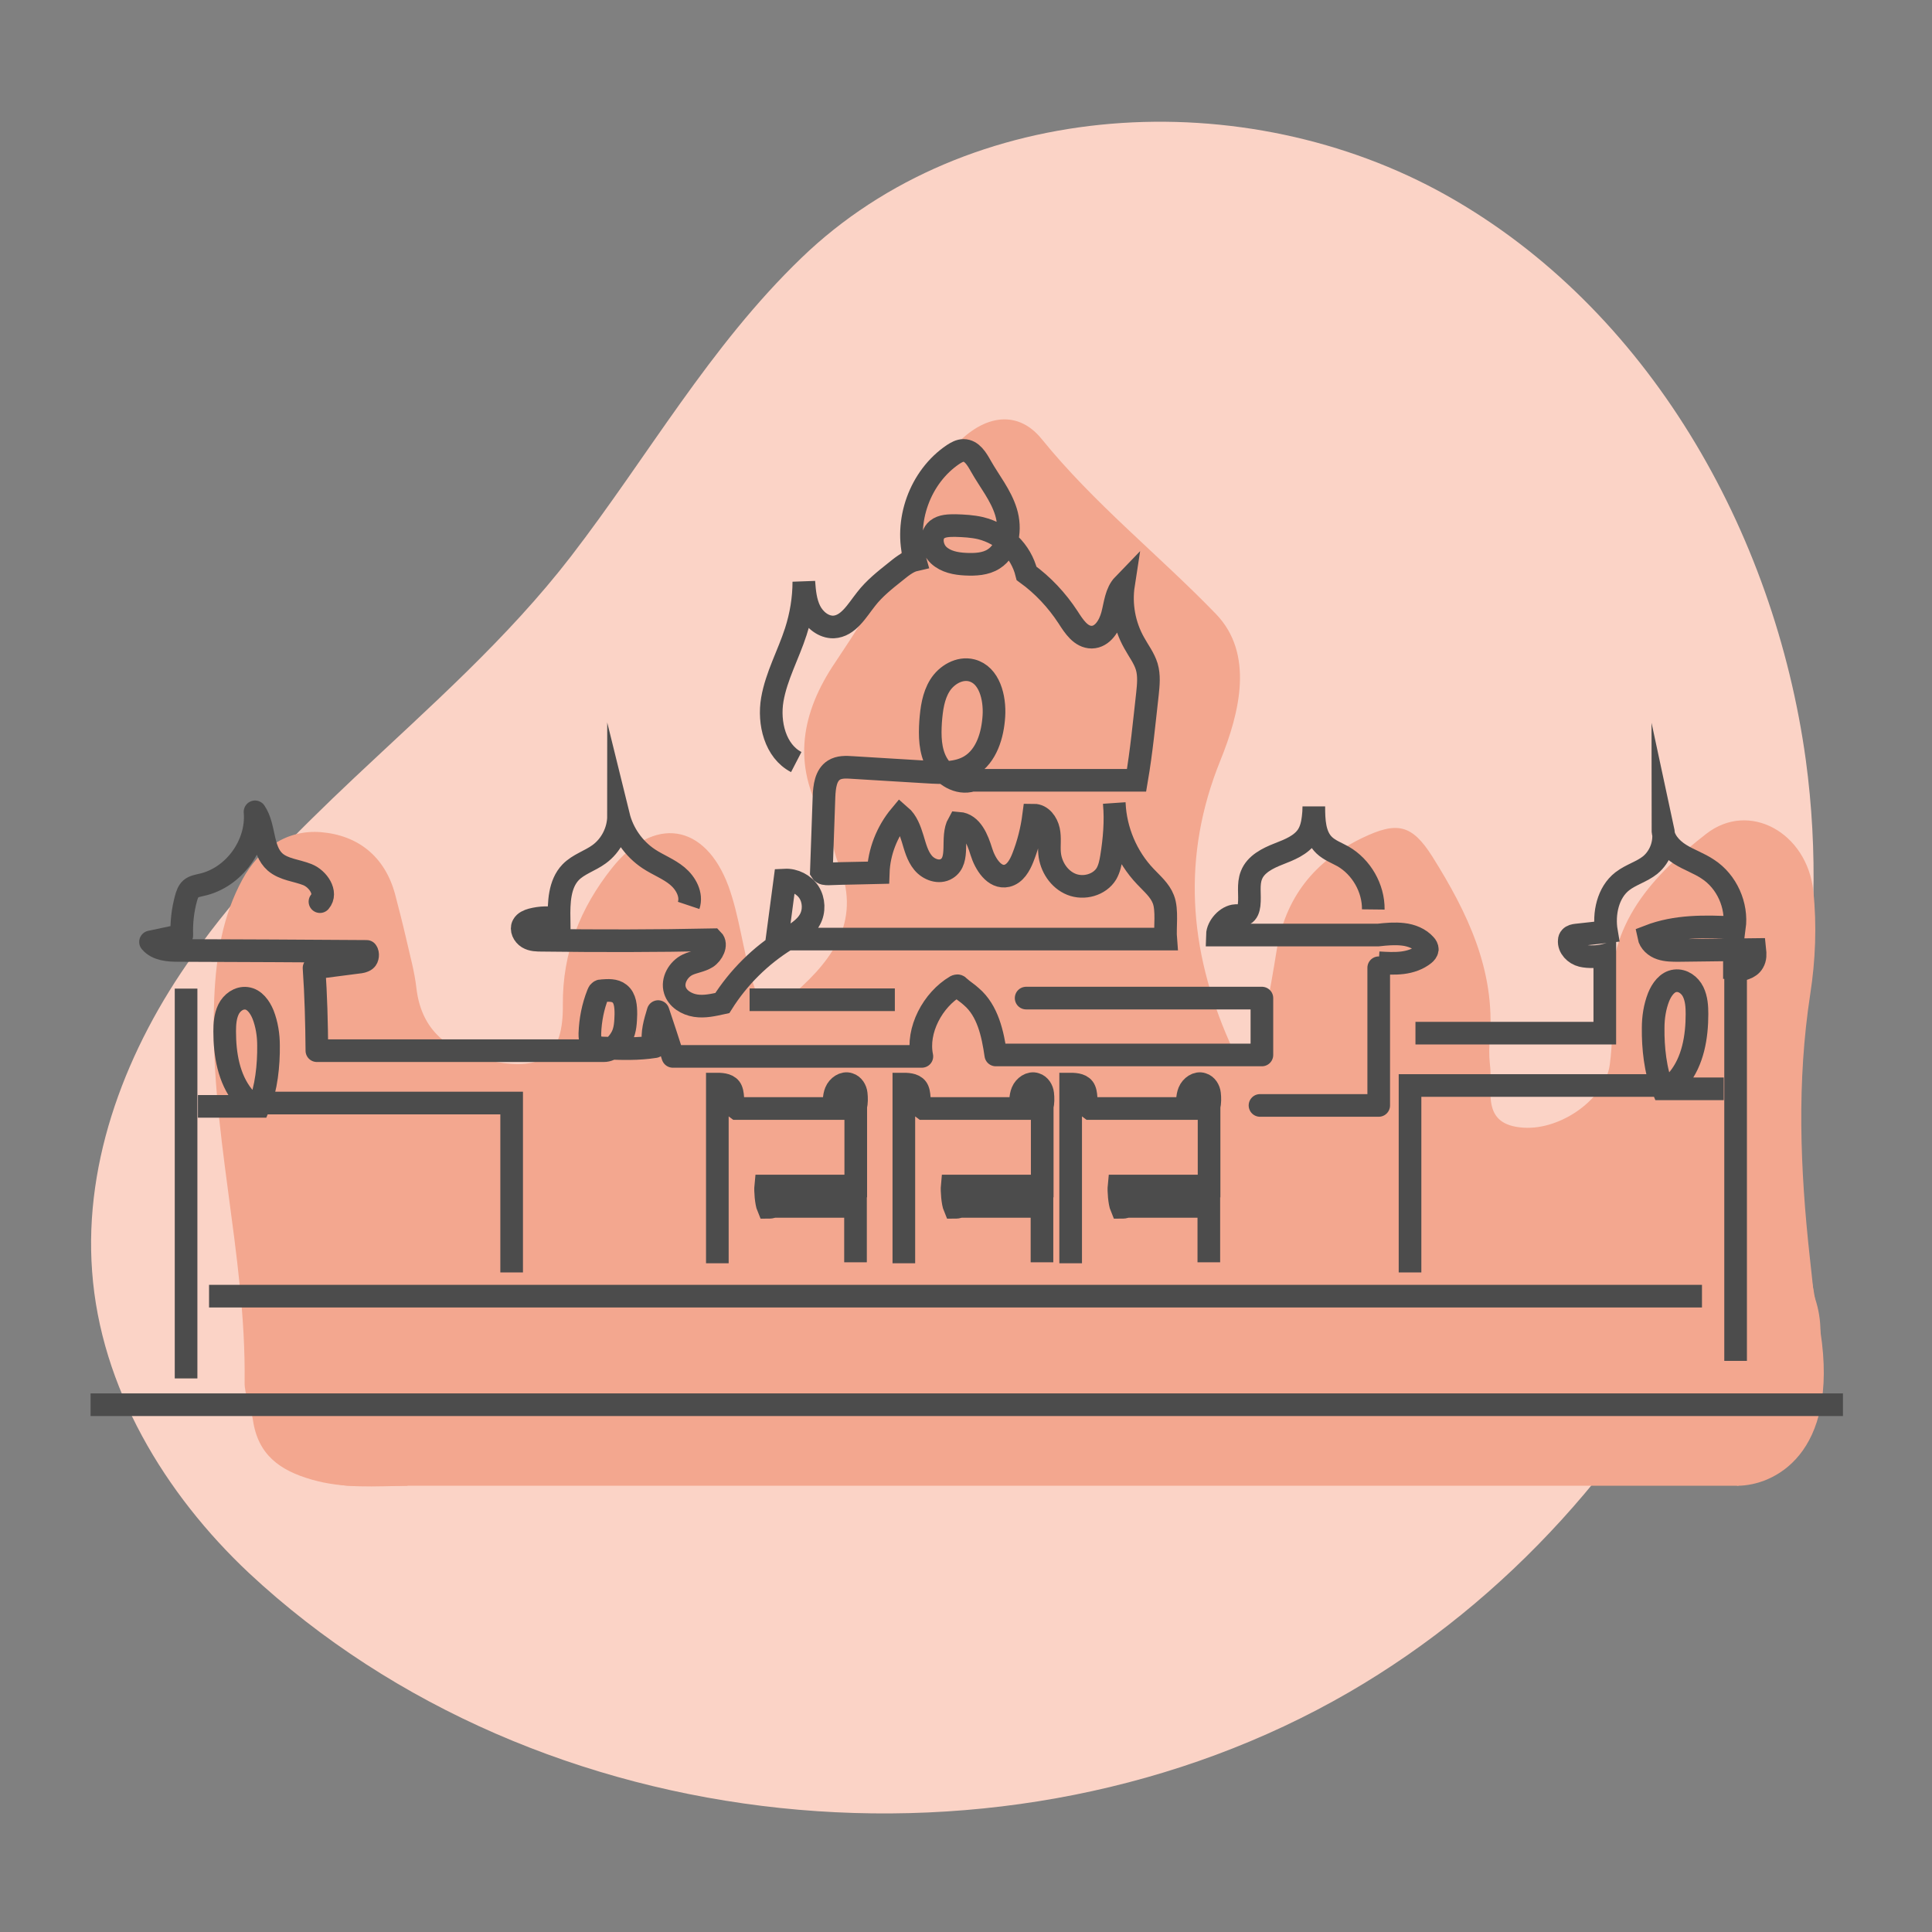 <svg width="64" height="64" viewBox="0 0 64 64" fill="none" xmlns="http://www.w3.org/2000/svg">
<rect x="0" y="0" width="64" height="64" fill="#808080" stroke="none"/>
<path d="M11.738 25.764C14.223 23.424 16.813 21.155 18.913 18.431C21.469 15.113 23.5 11.48 26.545 8.547C32.075 3.205 41.237 2.724 47.913 6.469C54.588 10.215 58.778 17.593 59.82 25.178C61.452 37.238 55.216 49.954 44.685 56.06C33.42 62.586 17.86 61.069 8.252 52.113C5.457 49.489 3.327 45.957 3.051 42.112C2.775 38.407 4.212 34.704 6.383 31.665C7.888 29.5 9.778 27.614 11.738 25.764Z" fill="#FBD3C6"/>
<path d="M13.488 42.011C12.554 40.897 12.185 39.617 12.248 37.827C13.268 39.279 13.496 40.685 13.927 42.003C13.778 42.003 13.637 42.003 13.488 42.003V42.011Z" fill="white"/>
<path d="M13.488 42.011C13.637 42.011 13.778 42.011 13.927 42.011C13.967 42.113 14.053 42.294 14.053 42.294C13.755 42.443 13.613 42.239 13.488 42.011Z" fill="#F3F1E1"/>
<path d="M13.504 49.217C12.436 49.233 11.384 49.319 10.324 49.013C9.257 48.707 8.542 48.181 8.378 47.035C8.315 46.611 8.095 46.203 8.103 45.787C8.158 41.509 6.91 37.333 7.098 33.039C7.161 31.657 7.373 30.338 8.032 29.13C8.582 28.125 9.492 27.473 10.638 27.567C11.855 27.669 12.75 28.368 13.088 29.624C13.213 30.103 13.339 30.59 13.449 31.069C13.574 31.626 13.731 32.175 13.794 32.733C13.975 34.287 15.034 34.907 16.377 35.166C17.986 35.472 18.661 34.962 18.645 33.29C18.63 31.547 19.226 30.079 20.262 28.768C21.652 27.01 23.355 27.261 24.132 29.357C24.493 30.354 24.603 31.437 24.909 32.45C25.231 33.533 25.522 33.604 26.346 32.874C27.657 31.72 28.544 30.425 27.759 28.564C27.57 28.109 27.563 27.56 27.311 27.151C26.205 25.314 26.566 23.572 27.665 21.947C28.944 20.047 30.09 18.1 30.899 15.95C31.048 15.557 31.284 15.18 31.558 14.858C32.477 13.791 33.654 13.5 34.502 14.537C36.245 16.688 38.388 18.383 40.279 20.338C41.543 21.649 41.08 23.58 40.421 25.205C39.141 28.368 39.377 31.453 40.727 34.515C40.86 34.829 40.986 35.182 41.606 35.307C41.834 34.044 42.085 32.772 42.289 31.492C42.572 29.726 43.553 28.517 45.131 27.756C46.277 27.206 46.771 27.3 47.454 28.384C48.6 30.213 49.535 32.128 49.354 34.389C49.33 34.672 49.323 34.962 49.354 35.245C49.472 36.077 49.001 37.262 50.469 37.356C51.733 37.435 53.177 36.383 53.326 35.268C53.42 34.569 53.42 33.84 53.381 33.133C53.232 30.605 54.763 28.988 56.521 27.622C57.942 26.515 59.865 27.583 60.069 29.522C60.187 30.645 60.14 31.814 59.967 32.929C59.52 35.841 59.63 38.722 59.951 41.642C60.163 43.589 60.43 45.599 59.708 47.53C54.582 47.53 49.464 47.498 44.338 47.561C42.438 47.585 40.476 47.663 38.725 48.362C37.508 48.849 36.362 48.95 35.216 48.684C34.219 48.448 33.254 48.409 32.265 48.409C29.062 48.401 25.859 48.448 22.657 48.393C20.325 48.354 17.978 48.676 15.662 48.016C14.642 47.726 13.865 48.158 13.496 49.202L13.504 49.217Z" fill="#F3A78F"/>
<path d="M11.617 49.217C9.436 49.217 9.41 45.815 9.67 44.114L9.28 39.65H10.838L54.462 39.012C56.41 39.437 60.305 41.053 60.305 44.114C60.305 47.176 58.487 48.791 57.578 49.217H11.617Z" fill="#F3A78F"/>
<path d="M60.305 44.114C60.933 48.196 58.735 49.217 57.557 49.217L55.202 48.039L59.127 40.189C59.258 39.797 59.677 40.032 60.305 44.114Z" fill="#F3A78F"/>
<path d="M3 46.533H61.05" stroke="#4C4C4C" stroke-width="0.75" stroke-miterlimit="10"/>
<path d="M10.599 29.868C10.85 29.577 10.536 29.114 10.183 28.973C9.83 28.832 9.406 28.808 9.115 28.557C8.66 28.157 8.786 27.395 8.448 26.893C8.542 27.976 7.749 29.075 6.682 29.31C6.556 29.342 6.423 29.358 6.321 29.444C6.234 29.522 6.195 29.64 6.164 29.75C6.054 30.15 6.007 30.566 6.023 30.982C5.677 31.053 5.332 31.132 4.986 31.202C5.206 31.461 5.583 31.485 5.92 31.485C7.993 31.493 10.073 31.5 12.145 31.516C12.2 31.587 12.185 31.744 12.114 31.799C12.043 31.854 11.949 31.869 11.863 31.877C11.376 31.94 10.889 32.003 10.403 32.066C10.466 32.976 10.489 33.887 10.497 34.805H20.003C20.262 34.805 20.482 34.57 20.6 34.342C20.718 34.114 20.725 33.848 20.733 33.596C20.733 33.353 20.718 33.063 20.521 32.913C20.364 32.788 20.145 32.804 19.94 32.819C19.909 32.819 19.885 32.819 19.862 32.843C19.831 32.859 19.823 32.898 19.807 32.929C19.642 33.345 19.556 33.785 19.54 34.232C19.54 34.358 19.54 34.491 19.626 34.586C19.728 34.703 19.893 34.719 20.05 34.719C20.6 34.742 21.149 34.758 21.691 34.672C21.66 34.672 21.675 34.586 21.644 34.586C21.589 34.201 21.691 33.879 21.801 33.51C21.966 34.005 22.131 34.499 22.288 34.994H30.538C30.357 34.13 30.899 33.118 31.66 32.67C31.676 32.662 31.692 32.654 31.715 32.654C31.739 32.654 31.755 32.67 31.778 32.694C31.904 32.812 32.053 32.898 32.178 33.016C32.72 33.479 32.885 34.24 32.987 34.947H41.802V33.063H33.992" stroke="#4C4C4C" stroke-width="0.75" stroke-linecap="round" stroke-linejoin="round"/>
<path d="M41.739 36.619H45.672V32.058" stroke="#4C4C4C" stroke-width="0.75" stroke-linecap="round" stroke-linejoin="round"/>
<path d="M6.164 45.662V32.749" stroke="#4C4C4C" stroke-width="0.75" stroke-miterlimit="10"/>
<path d="M6.556 36.65H8.574C8.825 36.061 8.903 35.276 8.895 34.632C8.895 34.287 8.84 33.934 8.715 33.612C8.613 33.361 8.432 33.102 8.165 33.07C7.914 33.039 7.679 33.212 7.569 33.439C7.459 33.667 7.443 33.926 7.443 34.169C7.443 34.931 7.577 35.731 8.055 36.32C8.142 36.422 8.236 36.524 8.362 36.571C8.401 36.587 8.464 36.587 8.472 36.54C8.479 36.493 8.385 36.516 8.424 36.54H16.949V42.152" stroke="#4C4C4C" stroke-width="0.75" stroke-miterlimit="10"/>
<path d="M57.494 45.081V32.175" stroke="#4C4C4C" stroke-width="0.75" stroke-miterlimit="10"/>
<path d="M57.102 36.069H55.084C54.833 35.48 54.755 34.695 54.763 34.052C54.763 33.706 54.817 33.353 54.943 33.031C55.045 32.78 55.226 32.521 55.492 32.49C55.744 32.458 55.979 32.631 56.089 32.858C56.199 33.086 56.215 33.345 56.215 33.589C56.215 34.35 56.081 35.151 55.602 35.739C55.516 35.842 55.422 35.944 55.296 35.991C55.257 36.006 55.194 36.006 55.186 35.959C55.178 35.912 55.273 35.936 55.233 35.959H46.709V42.152" stroke="#4C4C4C" stroke-width="0.75" stroke-miterlimit="10"/>
<path d="M22.813 29.993C22.931 29.64 22.719 29.255 22.437 29.02C22.154 28.784 21.793 28.651 21.487 28.447C20.992 28.117 20.631 27.599 20.49 27.026C20.49 27.52 20.247 28.007 19.846 28.298C19.548 28.517 19.163 28.627 18.904 28.894C18.527 29.287 18.512 29.899 18.52 30.441C18.221 30.378 17.907 30.386 17.609 30.464C17.499 30.496 17.381 30.543 17.326 30.645C17.248 30.786 17.342 30.974 17.483 31.061C17.625 31.147 17.797 31.147 17.962 31.147C19.846 31.171 21.722 31.171 23.606 31.131C23.763 31.288 23.598 31.602 23.41 31.72C23.222 31.838 22.986 31.861 22.782 31.956C22.468 32.105 22.256 32.482 22.358 32.803C22.444 33.086 22.743 33.267 23.041 33.314C23.339 33.361 23.638 33.29 23.928 33.227C24.462 32.38 25.192 31.657 26.04 31.131C26.338 30.943 26.668 30.762 26.832 30.456C26.982 30.182 26.966 29.82 26.801 29.561C26.636 29.302 26.314 29.137 26 29.153C25.914 29.805 25.828 30.456 25.741 31.108H38.615C38.584 30.731 38.678 30.142 38.537 29.789C38.419 29.483 38.16 29.271 37.94 29.035C37.32 28.384 36.951 27.505 36.912 26.61C36.967 27.199 36.912 27.819 36.818 28.4C36.786 28.588 36.747 28.776 36.653 28.941C36.425 29.318 35.899 29.459 35.491 29.294C35.083 29.13 34.808 28.706 34.769 28.266C34.745 28.015 34.792 27.756 34.737 27.505C34.682 27.254 34.502 27.002 34.243 27.002C34.18 27.489 34.062 27.96 33.882 28.415C33.78 28.674 33.623 28.949 33.356 29.012C32.94 29.106 32.634 28.619 32.508 28.211C32.382 27.803 32.186 27.301 31.754 27.269C31.488 27.74 31.817 28.494 31.362 28.776C31.111 28.933 30.765 28.808 30.577 28.58C30.389 28.353 30.318 28.062 30.232 27.779C30.145 27.497 30.043 27.206 29.823 27.018C29.384 27.544 29.117 28.219 29.093 28.91C28.544 28.926 27.986 28.926 27.445 28.949C27.358 28.949 27.256 28.949 27.209 28.871C27.241 28.046 27.264 27.214 27.296 26.39C27.311 26.06 27.351 25.684 27.625 25.511C27.798 25.401 28.026 25.409 28.23 25.424C29.054 25.472 29.878 25.527 30.703 25.574C31.189 25.605 31.715 25.629 32.139 25.37C32.681 25.04 32.885 24.349 32.924 23.721C32.963 23.109 32.775 22.355 32.186 22.206C31.786 22.104 31.354 22.355 31.134 22.709C30.915 23.062 30.86 23.486 30.828 23.902C30.797 24.373 30.805 24.867 31.032 25.275C31.26 25.684 31.747 25.99 32.202 25.848H37.65C37.815 24.883 37.901 23.957 38.011 22.983C38.042 22.685 38.074 22.371 37.987 22.081C37.901 21.798 37.712 21.555 37.571 21.296C37.242 20.715 37.116 20.024 37.218 19.364C36.967 19.623 36.943 20.016 36.849 20.369C36.755 20.723 36.527 21.099 36.166 21.107C35.805 21.107 35.577 20.754 35.381 20.448C35.012 19.883 34.549 19.388 34.007 18.995C33.819 18.242 33.238 17.685 32.484 17.496C32.21 17.433 31.935 17.418 31.652 17.41C31.44 17.41 31.205 17.41 31.04 17.543C30.797 17.747 30.86 18.171 31.095 18.391C31.331 18.611 31.668 18.674 31.982 18.689C32.304 18.705 32.649 18.689 32.916 18.517C33.403 18.21 33.497 17.512 33.324 16.954C33.152 16.397 32.775 15.942 32.492 15.44C32.359 15.204 32.194 14.921 31.919 14.921C31.794 14.921 31.684 14.984 31.574 15.055C30.475 15.793 29.941 17.276 30.31 18.548C30.067 18.603 29.847 18.791 29.651 18.948C29.305 19.223 28.96 19.498 28.693 19.843C28.387 20.228 28.104 20.746 27.61 20.77C27.28 20.777 26.982 20.534 26.832 20.236C26.683 19.938 26.652 19.6 26.628 19.27C26.628 19.828 26.534 20.393 26.361 20.927C26.118 21.68 25.718 22.395 25.584 23.172C25.451 23.949 25.679 24.883 26.377 25.244" stroke="#4C4C4C" stroke-width="0.75" stroke-miterlimit="10"/>
<path d="M6.925 42.937H56.38" stroke="#4C4C4C" stroke-width="0.75"/>
<path d="M45.672 31.893C45.931 31.909 46.198 31.924 46.457 31.893C46.717 31.861 46.975 31.775 47.18 31.61C47.227 31.571 47.274 31.516 47.282 31.453C47.282 31.39 47.25 31.336 47.211 31.296C47.031 31.092 46.756 30.982 46.481 30.951C46.206 30.919 45.931 30.943 45.657 30.974H40.327C40.334 30.684 40.641 30.346 40.931 30.331C41.025 30.331 41.127 30.331 41.214 30.291C41.324 30.237 41.363 30.103 41.379 29.977C41.418 29.648 41.331 29.295 41.457 28.988C41.598 28.627 41.991 28.431 42.352 28.29C42.713 28.148 43.105 27.999 43.318 27.67C43.427 27.497 43.474 27.293 43.498 27.089C43.514 26.971 43.522 26.83 43.522 26.712C43.522 27.167 43.537 27.685 43.867 27.999C44.04 28.164 44.275 28.251 44.487 28.368C45.099 28.721 45.5 29.42 45.492 30.127" stroke="#4C4C4C" stroke-width="0.75" stroke-miterlimit="10"/>
<path d="M46.889 34.225H53.161V31.642C52.934 31.697 52.627 31.713 52.4 31.658C52.172 31.603 51.96 31.391 51.984 31.155C51.984 31.116 51.999 31.077 52.023 31.053C52.07 30.998 52.149 30.983 52.219 30.975C52.549 30.936 52.886 30.904 53.216 30.865C53.114 30.268 53.263 29.562 53.742 29.193C54.025 28.973 54.386 28.879 54.661 28.659C55.006 28.377 55.179 27.898 55.084 27.458C55.084 27.811 55.351 28.11 55.65 28.298C55.948 28.486 56.285 28.596 56.576 28.793C57.204 29.201 57.557 29.994 57.455 30.732C56.482 30.684 55.524 30.661 54.614 31.014C54.653 31.21 54.825 31.36 55.014 31.422C55.202 31.485 55.406 31.485 55.602 31.485C56.443 31.477 57.29 31.462 58.13 31.454C58.146 31.603 58.154 31.744 58.075 31.878C57.958 32.082 57.691 32.129 57.455 32.152C57.455 32.246 57.455 32.333 57.455 32.427" stroke="#4C4C4C" stroke-width="0.75" stroke-miterlimit="10"/>
<path d="M24.831 33.118H29.643" stroke="#4C4C4C" stroke-width="0.75" stroke-miterlimit="10"/>
<path d="M23.763 41.847V35.912C23.944 35.912 24.156 35.936 24.226 36.108C24.313 36.313 24.226 36.595 24.407 36.721H27.649C27.625 36.532 27.617 36.336 27.688 36.163C27.759 35.991 27.955 35.849 28.128 35.912C28.261 35.952 28.348 36.093 28.363 36.234C28.379 36.375 28.379 36.525 28.348 36.658V39.288C28.3 39.288 28.324 39.288 28.277 39.288H25.365C25.349 39.445 25.38 39.845 25.443 39.994C25.498 39.994 25.561 39.994 25.608 39.963H28.34V41.815" stroke="#4C4C4C" stroke-width="0.75" stroke-miterlimit="10"/>
<path d="M29.941 41.847V35.912C30.122 35.912 30.333 35.936 30.404 36.108C30.49 36.313 30.404 36.595 30.585 36.721H33.827C33.803 36.532 33.795 36.336 33.866 36.163C33.937 35.991 34.133 35.849 34.306 35.912C34.439 35.952 34.525 36.093 34.541 36.234C34.557 36.375 34.557 36.525 34.525 36.658V39.288C34.478 39.288 34.502 39.288 34.455 39.288H31.542C31.527 39.445 31.558 39.845 31.621 39.994C31.676 39.994 31.738 39.994 31.786 39.963H34.517V41.815" stroke="#4C4C4C" stroke-width="0.75" stroke-miterlimit="10"/>
<path d="M35.467 41.847V35.912C35.648 35.912 35.86 35.936 35.93 36.108C36.017 36.313 35.93 36.595 36.111 36.721H39.353C39.329 36.532 39.322 36.336 39.392 36.163C39.463 35.991 39.659 35.849 39.832 35.912C39.965 35.952 40.052 36.093 40.067 36.234C40.083 36.375 40.083 36.525 40.052 36.658V39.288C40.005 39.288 40.028 39.288 39.981 39.288H37.069C37.053 39.445 37.084 39.845 37.147 39.994C37.202 39.994 37.265 39.994 37.312 39.963H40.044V41.815" stroke="#4C4C4C" stroke-width="0.75" stroke-miterlimit="10"/>
</svg>
